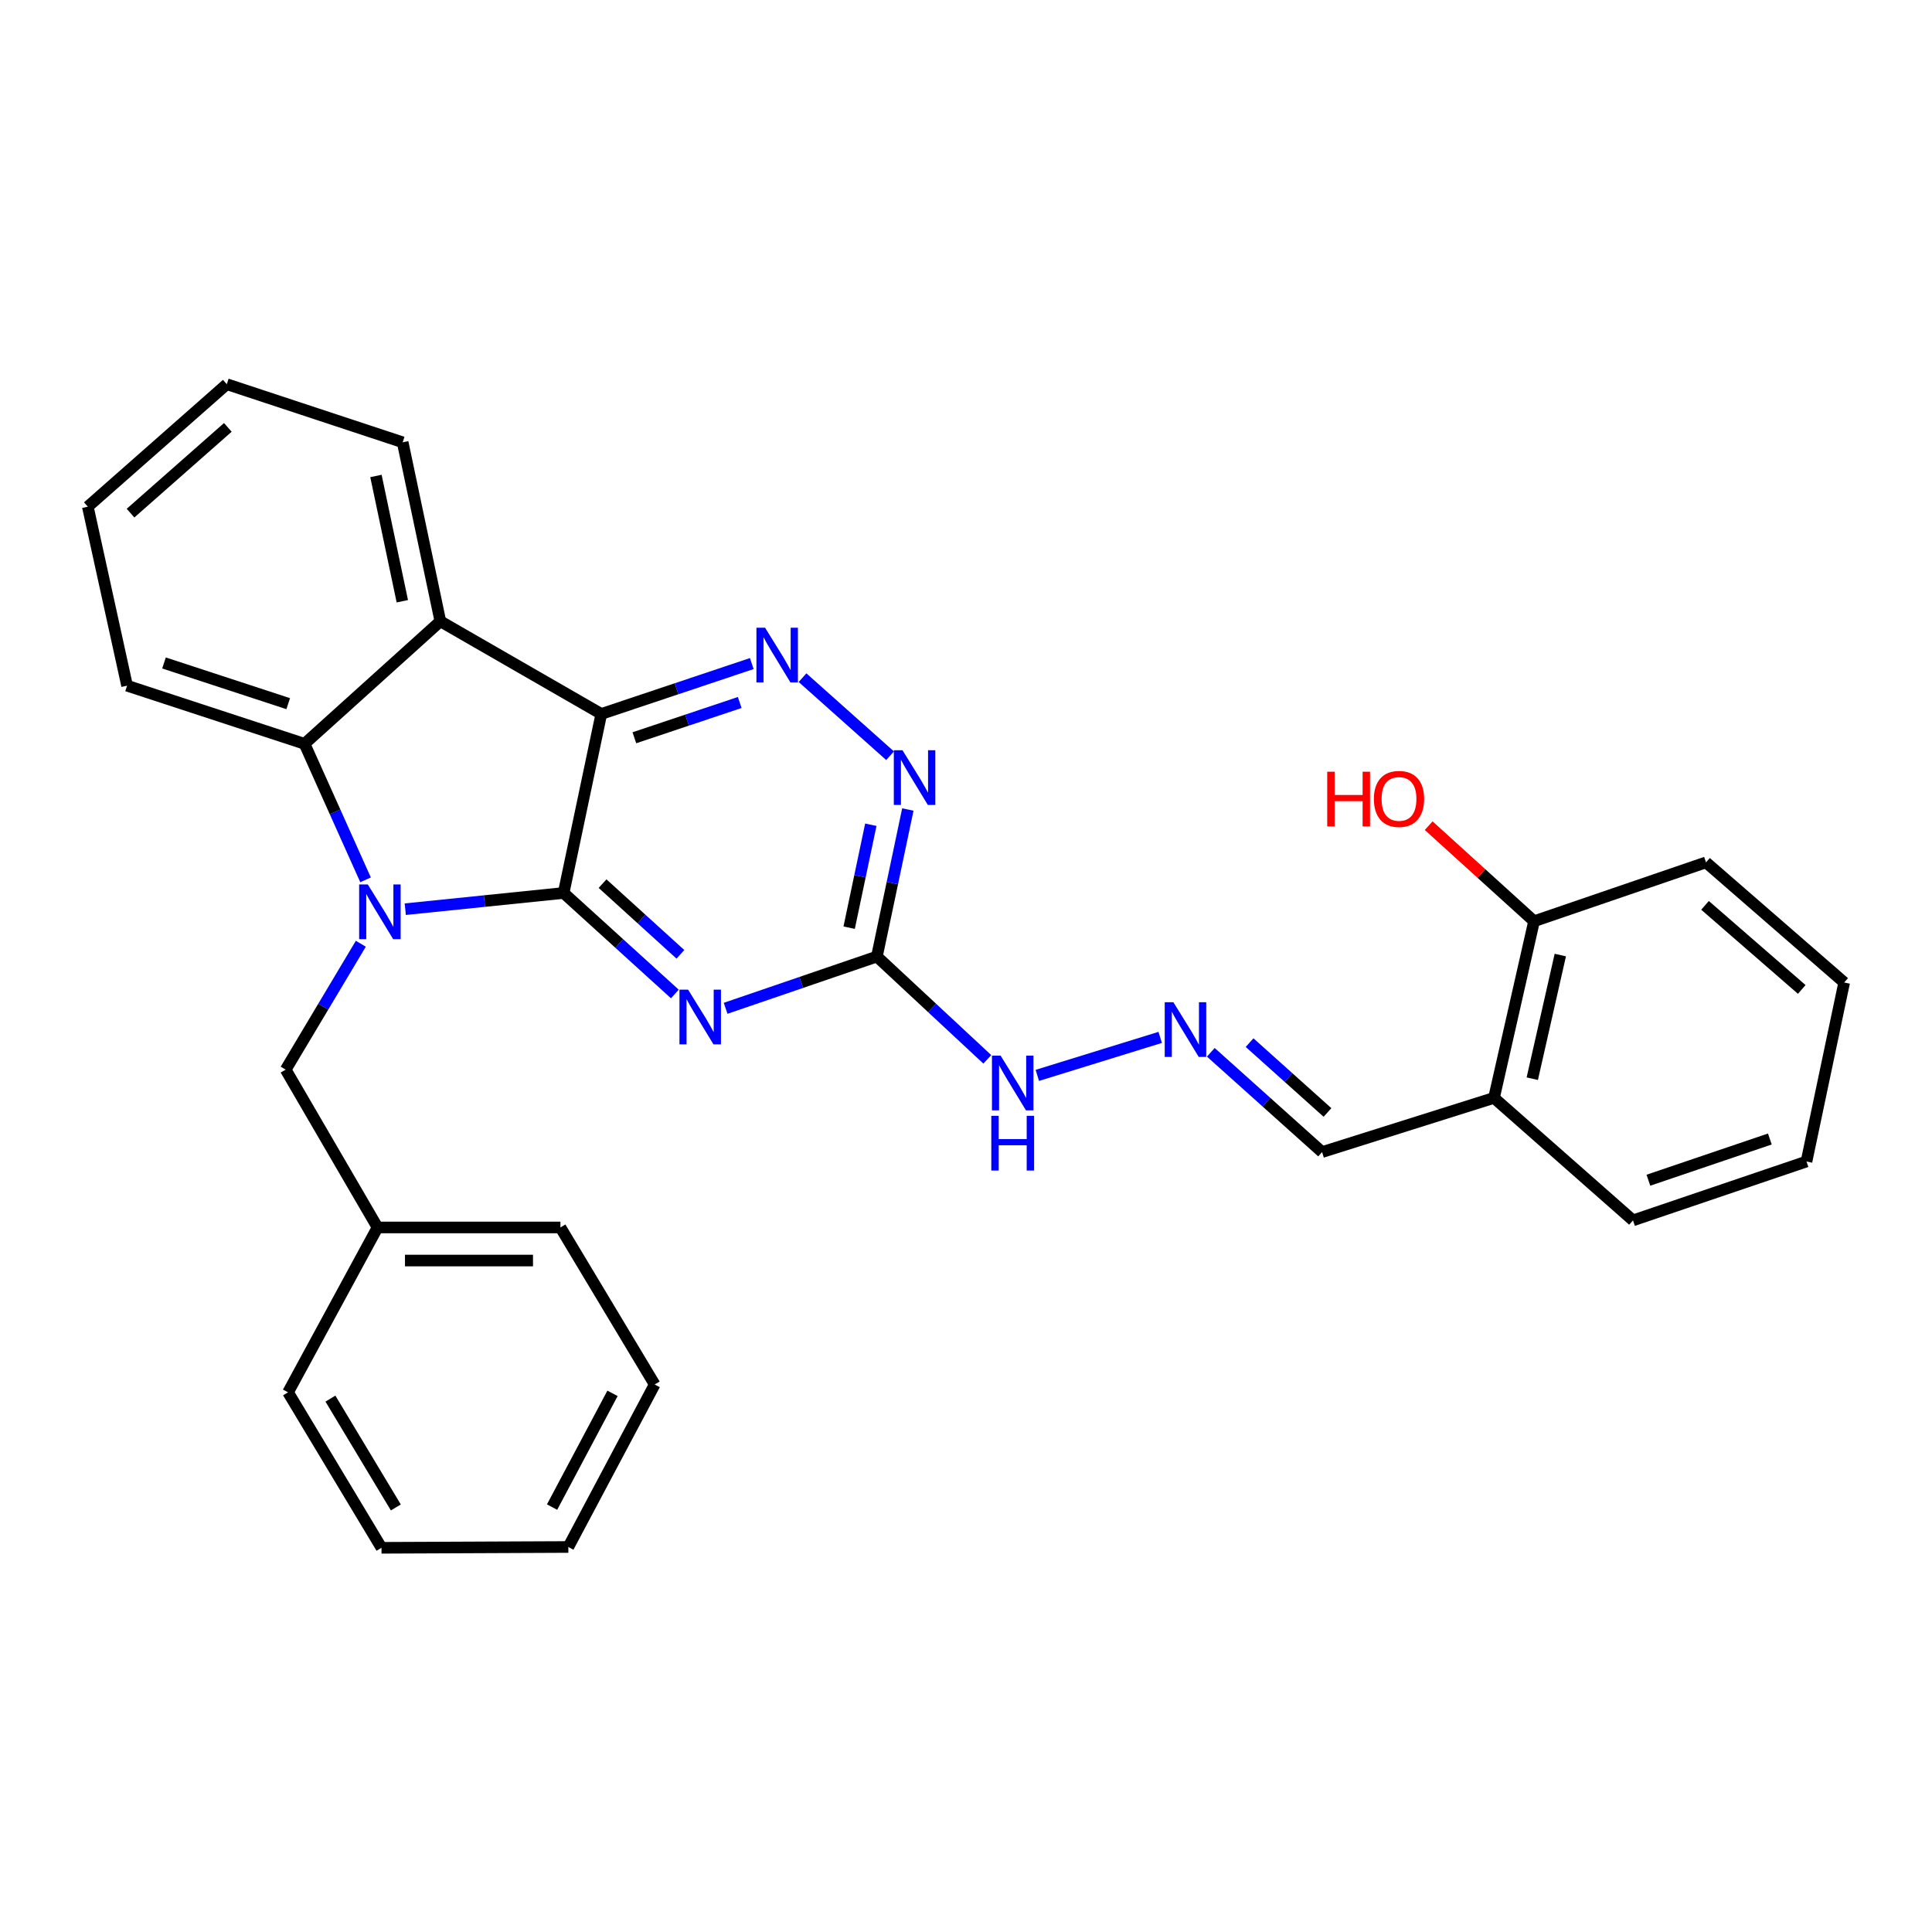<?xml version='1.0' encoding='iso-8859-1'?>
<svg version='1.1' baseProfile='full'
              xmlns='http://www.w3.org/2000/svg'
                      xmlns:rdkit='http://www.rdkit.org/xml'
                      xmlns:xlink='http://www.w3.org/1999/xlink'
                  xml:space='preserve'
width='1000px' height='1000px' viewBox='0 0 1000 1000'>
<!-- END OF HEADER -->
<rect style='opacity:1.0;fill:#FFFFFF;stroke:none' width='1000' height='1000' x='0' y='0'> </rect>
<path class='bond-0' d='M 291.736,462.2 L 250.75,466.399' style='fill:none;fill-rule:evenodd;stroke:#000000;stroke-width:6px;stroke-linecap:butt;stroke-linejoin:miter;stroke-opacity:1' />
<path class='bond-0' d='M 250.75,466.399 L 209.764,470.598' style='fill:none;fill-rule:evenodd;stroke:#0000FF;stroke-width:6px;stroke-linecap:butt;stroke-linejoin:miter;stroke-opacity:1' />
<path class='bond-1' d='M 291.736,462.2 L 311.231,369.543' style='fill:none;fill-rule:evenodd;stroke:#000000;stroke-width:6px;stroke-linecap:butt;stroke-linejoin:miter;stroke-opacity:1' />
<path class='bond-2' d='M 291.736,462.2 L 320.518,488.34' style='fill:none;fill-rule:evenodd;stroke:#000000;stroke-width:6px;stroke-linecap:butt;stroke-linejoin:miter;stroke-opacity:1' />
<path class='bond-2' d='M 320.518,488.34 L 349.299,514.479' style='fill:none;fill-rule:evenodd;stroke:#0000FF;stroke-width:6px;stroke-linecap:butt;stroke-linejoin:miter;stroke-opacity:1' />
<path class='bond-2' d='M 311.884,457.365 L 332.031,475.663' style='fill:none;fill-rule:evenodd;stroke:#000000;stroke-width:6px;stroke-linecap:butt;stroke-linejoin:miter;stroke-opacity:1' />
<path class='bond-2' d='M 332.031,475.663 L 352.178,493.96' style='fill:none;fill-rule:evenodd;stroke:#0000FF;stroke-width:6px;stroke-linecap:butt;stroke-linejoin:miter;stroke-opacity:1' />
<path class='bond-4' d='M 189.211,455.401 L 173.419,420.202' style='fill:none;fill-rule:evenodd;stroke:#0000FF;stroke-width:6px;stroke-linecap:butt;stroke-linejoin:miter;stroke-opacity:1' />
<path class='bond-4' d='M 173.419,420.202 L 157.626,385.003' style='fill:none;fill-rule:evenodd;stroke:#000000;stroke-width:6px;stroke-linecap:butt;stroke-linejoin:miter;stroke-opacity:1' />
<path class='bond-8' d='M 186.761,488.482 L 167.313,521.061' style='fill:none;fill-rule:evenodd;stroke:#0000FF;stroke-width:6px;stroke-linecap:butt;stroke-linejoin:miter;stroke-opacity:1' />
<path class='bond-8' d='M 167.313,521.061 L 147.864,553.64' style='fill:none;fill-rule:evenodd;stroke:#000000;stroke-width:6px;stroke-linecap:butt;stroke-linejoin:miter;stroke-opacity:1' />
<path class='bond-3' d='M 311.231,369.543 L 227.925,321.573' style='fill:none;fill-rule:evenodd;stroke:#000000;stroke-width:6px;stroke-linecap:butt;stroke-linejoin:miter;stroke-opacity:1' />
<path class='bond-5' d='M 311.231,369.543 L 350.176,356.501' style='fill:none;fill-rule:evenodd;stroke:#000000;stroke-width:6px;stroke-linecap:butt;stroke-linejoin:miter;stroke-opacity:1' />
<path class='bond-5' d='M 350.176,356.501 L 389.122,343.46' style='fill:none;fill-rule:evenodd;stroke:#0000FF;stroke-width:6px;stroke-linecap:butt;stroke-linejoin:miter;stroke-opacity:1' />
<path class='bond-5' d='M 328.352,381.869 L 355.614,372.74' style='fill:none;fill-rule:evenodd;stroke:#000000;stroke-width:6px;stroke-linecap:butt;stroke-linejoin:miter;stroke-opacity:1' />
<path class='bond-5' d='M 355.614,372.74 L 382.876,363.611' style='fill:none;fill-rule:evenodd;stroke:#0000FF;stroke-width:6px;stroke-linecap:butt;stroke-linejoin:miter;stroke-opacity:1' />
<path class='bond-6' d='M 375.583,521.9 L 414.729,508.505' style='fill:none;fill-rule:evenodd;stroke:#0000FF;stroke-width:6px;stroke-linecap:butt;stroke-linejoin:miter;stroke-opacity:1' />
<path class='bond-6' d='M 414.729,508.505 L 453.876,495.11' style='fill:none;fill-rule:evenodd;stroke:#000000;stroke-width:6px;stroke-linecap:butt;stroke-linejoin:miter;stroke-opacity:1' />
<path class='bond-15' d='M 227.925,321.573 L 208.421,228.934' style='fill:none;fill-rule:evenodd;stroke:#000000;stroke-width:6px;stroke-linecap:butt;stroke-linejoin:miter;stroke-opacity:1' />
<path class='bond-15' d='M 208.242,311.205 L 194.589,246.358' style='fill:none;fill-rule:evenodd;stroke:#000000;stroke-width:6px;stroke-linecap:butt;stroke-linejoin:miter;stroke-opacity:1' />
<path class='bond-29' d='M 227.925,321.573 L 157.626,385.003' style='fill:none;fill-rule:evenodd;stroke:#000000;stroke-width:6px;stroke-linecap:butt;stroke-linejoin:miter;stroke-opacity:1' />
<path class='bond-17' d='M 157.626,385.003 L 65.777,354.91' style='fill:none;fill-rule:evenodd;stroke:#000000;stroke-width:6px;stroke-linecap:butt;stroke-linejoin:miter;stroke-opacity:1' />
<path class='bond-17' d='M 149.18,364.215 L 84.886,343.15' style='fill:none;fill-rule:evenodd;stroke:#000000;stroke-width:6px;stroke-linecap:butt;stroke-linejoin:miter;stroke-opacity:1' />
<path class='bond-30' d='M 415.384,350.76 L 460.697,391.163' style='fill:none;fill-rule:evenodd;stroke:#0000FF;stroke-width:6px;stroke-linecap:butt;stroke-linejoin:miter;stroke-opacity:1' />
<path class='bond-7' d='M 453.876,495.11 L 461.888,457.054' style='fill:none;fill-rule:evenodd;stroke:#000000;stroke-width:6px;stroke-linecap:butt;stroke-linejoin:miter;stroke-opacity:1' />
<path class='bond-7' d='M 461.888,457.054 L 469.9,418.998' style='fill:none;fill-rule:evenodd;stroke:#0000FF;stroke-width:6px;stroke-linecap:butt;stroke-linejoin:miter;stroke-opacity:1' />
<path class='bond-7' d='M 439.521,480.165 L 445.13,453.526' style='fill:none;fill-rule:evenodd;stroke:#000000;stroke-width:6px;stroke-linecap:butt;stroke-linejoin:miter;stroke-opacity:1' />
<path class='bond-7' d='M 445.13,453.526 L 450.738,426.886' style='fill:none;fill-rule:evenodd;stroke:#0000FF;stroke-width:6px;stroke-linecap:butt;stroke-linejoin:miter;stroke-opacity:1' />
<path class='bond-11' d='M 453.876,495.11 L 482.455,521.716' style='fill:none;fill-rule:evenodd;stroke:#000000;stroke-width:6px;stroke-linecap:butt;stroke-linejoin:miter;stroke-opacity:1' />
<path class='bond-11' d='M 482.455,521.716 L 511.034,548.323' style='fill:none;fill-rule:evenodd;stroke:#0000FF;stroke-width:6px;stroke-linecap:butt;stroke-linejoin:miter;stroke-opacity:1' />
<path class='bond-14' d='M 147.864,553.64 L 195.416,635.329' style='fill:none;fill-rule:evenodd;stroke:#000000;stroke-width:6px;stroke-linecap:butt;stroke-linejoin:miter;stroke-opacity:1' />
<path class='bond-9' d='M 600.518,536.953 L 536.913,556.619' style='fill:none;fill-rule:evenodd;stroke:#0000FF;stroke-width:6px;stroke-linecap:butt;stroke-linejoin:miter;stroke-opacity:1' />
<path class='bond-13' d='M 626.713,544.668 L 655.51,570.49' style='fill:none;fill-rule:evenodd;stroke:#0000FF;stroke-width:6px;stroke-linecap:butt;stroke-linejoin:miter;stroke-opacity:1' />
<path class='bond-13' d='M 655.51,570.49 L 684.307,596.311' style='fill:none;fill-rule:evenodd;stroke:#000000;stroke-width:6px;stroke-linecap:butt;stroke-linejoin:miter;stroke-opacity:1' />
<path class='bond-13' d='M 646.785,539.664 L 666.943,557.739' style='fill:none;fill-rule:evenodd;stroke:#0000FF;stroke-width:6px;stroke-linecap:butt;stroke-linejoin:miter;stroke-opacity:1' />
<path class='bond-13' d='M 666.943,557.739 L 687.101,575.814' style='fill:none;fill-rule:evenodd;stroke:#000000;stroke-width:6px;stroke-linecap:butt;stroke-linejoin:miter;stroke-opacity:1' />
<path class='bond-10' d='M 773.292,568.264 L 684.307,596.311' style='fill:none;fill-rule:evenodd;stroke:#000000;stroke-width:6px;stroke-linecap:butt;stroke-linejoin:miter;stroke-opacity:1' />
<path class='bond-12' d='M 773.292,568.264 L 794.024,476.833' style='fill:none;fill-rule:evenodd;stroke:#000000;stroke-width:6px;stroke-linecap:butt;stroke-linejoin:miter;stroke-opacity:1' />
<path class='bond-12' d='M 793.104,558.336 L 807.615,494.335' style='fill:none;fill-rule:evenodd;stroke:#000000;stroke-width:6px;stroke-linecap:butt;stroke-linejoin:miter;stroke-opacity:1' />
<path class='bond-18' d='M 773.292,568.264 L 845.238,631.666' style='fill:none;fill-rule:evenodd;stroke:#000000;stroke-width:6px;stroke-linecap:butt;stroke-linejoin:miter;stroke-opacity:1' />
<path class='bond-16' d='M 794.024,476.833 L 766.753,452.102' style='fill:none;fill-rule:evenodd;stroke:#000000;stroke-width:6px;stroke-linecap:butt;stroke-linejoin:miter;stroke-opacity:1' />
<path class='bond-16' d='M 766.753,452.102 L 739.483,427.37' style='fill:none;fill-rule:evenodd;stroke:#FF0000;stroke-width:6px;stroke-linecap:butt;stroke-linejoin:miter;stroke-opacity:1' />
<path class='bond-19' d='M 794.024,476.833 L 883.028,446.36' style='fill:none;fill-rule:evenodd;stroke:#000000;stroke-width:6px;stroke-linecap:butt;stroke-linejoin:miter;stroke-opacity:1' />
<path class='bond-20' d='M 195.416,635.329 L 290.081,635.329' style='fill:none;fill-rule:evenodd;stroke:#000000;stroke-width:6px;stroke-linecap:butt;stroke-linejoin:miter;stroke-opacity:1' />
<path class='bond-20' d='M 209.616,652.454 L 275.881,652.454' style='fill:none;fill-rule:evenodd;stroke:#000000;stroke-width:6px;stroke-linecap:butt;stroke-linejoin:miter;stroke-opacity:1' />
<path class='bond-21' d='M 195.416,635.329 L 149.092,720.67' style='fill:none;fill-rule:evenodd;stroke:#000000;stroke-width:6px;stroke-linecap:butt;stroke-linejoin:miter;stroke-opacity:1' />
<path class='bond-22' d='M 208.421,228.934 L 117.391,198.86' style='fill:none;fill-rule:evenodd;stroke:#000000;stroke-width:6px;stroke-linecap:butt;stroke-linejoin:miter;stroke-opacity:1' />
<path class='bond-23' d='M 65.777,354.91 L 45.455,262.262' style='fill:none;fill-rule:evenodd;stroke:#000000;stroke-width:6px;stroke-linecap:butt;stroke-linejoin:miter;stroke-opacity:1' />
<path class='bond-24' d='M 845.238,631.666 L 935.042,601.192' style='fill:none;fill-rule:evenodd;stroke:#000000;stroke-width:6px;stroke-linecap:butt;stroke-linejoin:miter;stroke-opacity:1' />
<path class='bond-24' d='M 853.205,610.877 L 916.068,589.546' style='fill:none;fill-rule:evenodd;stroke:#000000;stroke-width:6px;stroke-linecap:butt;stroke-linejoin:miter;stroke-opacity:1' />
<path class='bond-33' d='M 883.028,446.36 L 954.545,508.534' style='fill:none;fill-rule:evenodd;stroke:#000000;stroke-width:6px;stroke-linecap:butt;stroke-linejoin:miter;stroke-opacity:1' />
<path class='bond-33' d='M 882.52,468.61 L 932.582,512.132' style='fill:none;fill-rule:evenodd;stroke:#000000;stroke-width:6px;stroke-linecap:butt;stroke-linejoin:miter;stroke-opacity:1' />
<path class='bond-27' d='M 290.081,635.329 L 338.86,716.607' style='fill:none;fill-rule:evenodd;stroke:#000000;stroke-width:6px;stroke-linecap:butt;stroke-linejoin:miter;stroke-opacity:1' />
<path class='bond-26' d='M 149.092,720.67 L 197.461,801.14' style='fill:none;fill-rule:evenodd;stroke:#000000;stroke-width:6px;stroke-linecap:butt;stroke-linejoin:miter;stroke-opacity:1' />
<path class='bond-26' d='M 171.025,723.918 L 204.884,780.247' style='fill:none;fill-rule:evenodd;stroke:#000000;stroke-width:6px;stroke-linecap:butt;stroke-linejoin:miter;stroke-opacity:1' />
<path class='bond-31' d='M 117.391,198.86 L 45.455,262.262' style='fill:none;fill-rule:evenodd;stroke:#000000;stroke-width:6px;stroke-linecap:butt;stroke-linejoin:miter;stroke-opacity:1' />
<path class='bond-31' d='M 117.924,221.218 L 67.568,265.599' style='fill:none;fill-rule:evenodd;stroke:#000000;stroke-width:6px;stroke-linecap:butt;stroke-linejoin:miter;stroke-opacity:1' />
<path class='bond-25' d='M 935.042,601.192 L 954.545,508.534' style='fill:none;fill-rule:evenodd;stroke:#000000;stroke-width:6px;stroke-linecap:butt;stroke-linejoin:miter;stroke-opacity:1' />
<path class='bond-28' d='M 197.461,801.14 L 294.172,800.722' style='fill:none;fill-rule:evenodd;stroke:#000000;stroke-width:6px;stroke-linecap:butt;stroke-linejoin:miter;stroke-opacity:1' />
<path class='bond-32' d='M 338.86,716.607 L 294.172,800.722' style='fill:none;fill-rule:evenodd;stroke:#000000;stroke-width:6px;stroke-linecap:butt;stroke-linejoin:miter;stroke-opacity:1' />
<path class='bond-32' d='M 317.033,721.19 L 285.752,780.07' style='fill:none;fill-rule:evenodd;stroke:#000000;stroke-width:6px;stroke-linecap:butt;stroke-linejoin:miter;stroke-opacity:1' />
<path  class='atom-1' d='M 190.374 457.783
L 199.654 472.783
Q 200.574 474.263, 202.054 476.943
Q 203.534 479.623, 203.614 479.783
L 203.614 457.783
L 207.374 457.783
L 207.374 486.103
L 203.494 486.103
L 193.534 469.703
Q 192.374 467.783, 191.134 465.583
Q 189.934 463.383, 189.574 462.703
L 189.574 486.103
L 185.894 486.103
L 185.894 457.783
L 190.374 457.783
' fill='#0000FF'/>
<path  class='atom-3' d='M 356.166 512.242
L 365.446 527.242
Q 366.366 528.722, 367.846 531.402
Q 369.326 534.082, 369.406 534.242
L 369.406 512.242
L 373.166 512.242
L 373.166 540.562
L 369.286 540.562
L 359.326 524.162
Q 358.166 522.242, 356.926 520.042
Q 355.726 517.842, 355.366 517.162
L 355.366 540.562
L 351.686 540.562
L 351.686 512.242
L 356.166 512.242
' fill='#0000FF'/>
<path  class='atom-6' d='M 396.002 324.9
L 405.282 339.9
Q 406.202 341.38, 407.682 344.06
Q 409.162 346.74, 409.242 346.9
L 409.242 324.9
L 413.002 324.9
L 413.002 353.22
L 409.122 353.22
L 399.162 336.82
Q 398.002 334.9, 396.762 332.7
Q 395.562 330.5, 395.202 329.82
L 395.202 353.22
L 391.522 353.22
L 391.522 324.9
L 396.002 324.9
' fill='#0000FF'/>
<path  class='atom-8' d='M 467.12 388.311
L 476.4 403.311
Q 477.32 404.791, 478.8 407.471
Q 480.28 410.151, 480.36 410.311
L 480.36 388.311
L 484.12 388.311
L 484.12 416.631
L 480.24 416.631
L 470.28 400.231
Q 469.12 398.311, 467.88 396.111
Q 466.68 393.911, 466.32 393.231
L 466.32 416.631
L 462.64 416.631
L 462.64 388.311
L 467.12 388.311
' fill='#0000FF'/>
<path  class='atom-10' d='M 607.338 518.749
L 616.618 533.749
Q 617.538 535.229, 619.018 537.909
Q 620.498 540.589, 620.578 540.749
L 620.578 518.749
L 624.338 518.749
L 624.338 547.069
L 620.458 547.069
L 610.498 530.669
Q 609.338 528.749, 608.098 526.549
Q 606.898 524.349, 606.538 523.669
L 606.538 547.069
L 602.858 547.069
L 602.858 518.749
L 607.338 518.749
' fill='#0000FF'/>
<path  class='atom-12' d='M 517.915 546.397
L 527.195 561.397
Q 528.115 562.877, 529.595 565.557
Q 531.075 568.237, 531.155 568.397
L 531.155 546.397
L 534.915 546.397
L 534.915 574.717
L 531.035 574.717
L 521.075 558.317
Q 519.915 556.397, 518.675 554.197
Q 517.475 551.997, 517.115 551.317
L 517.115 574.717
L 513.435 574.717
L 513.435 546.397
L 517.915 546.397
' fill='#0000FF'/>
<path  class='atom-12' d='M 513.095 577.549
L 516.935 577.549
L 516.935 589.589
L 531.415 589.589
L 531.415 577.549
L 535.255 577.549
L 535.255 605.869
L 531.415 605.869
L 531.415 592.789
L 516.935 592.789
L 516.935 605.869
L 513.095 605.869
L 513.095 577.549
' fill='#0000FF'/>
<path  class='atom-17' d='M 686.964 399.441
L 690.804 399.441
L 690.804 411.481
L 705.284 411.481
L 705.284 399.441
L 709.124 399.441
L 709.124 427.761
L 705.284 427.761
L 705.284 414.681
L 690.804 414.681
L 690.804 427.761
L 686.964 427.761
L 686.964 399.441
' fill='#FF0000'/>
<path  class='atom-17' d='M 711.124 413.521
Q 711.124 406.721, 714.484 402.921
Q 717.844 399.121, 724.124 399.121
Q 730.404 399.121, 733.764 402.921
Q 737.124 406.721, 737.124 413.521
Q 737.124 420.401, 733.724 424.321
Q 730.324 428.201, 724.124 428.201
Q 717.884 428.201, 714.484 424.321
Q 711.124 420.441, 711.124 413.521
M 724.124 425.001
Q 728.444 425.001, 730.764 422.121
Q 733.124 419.201, 733.124 413.521
Q 733.124 407.961, 730.764 405.161
Q 728.444 402.321, 724.124 402.321
Q 719.804 402.321, 717.444 405.121
Q 715.124 407.921, 715.124 413.521
Q 715.124 419.241, 717.444 422.121
Q 719.804 425.001, 724.124 425.001
' fill='#FF0000'/>
</svg>
